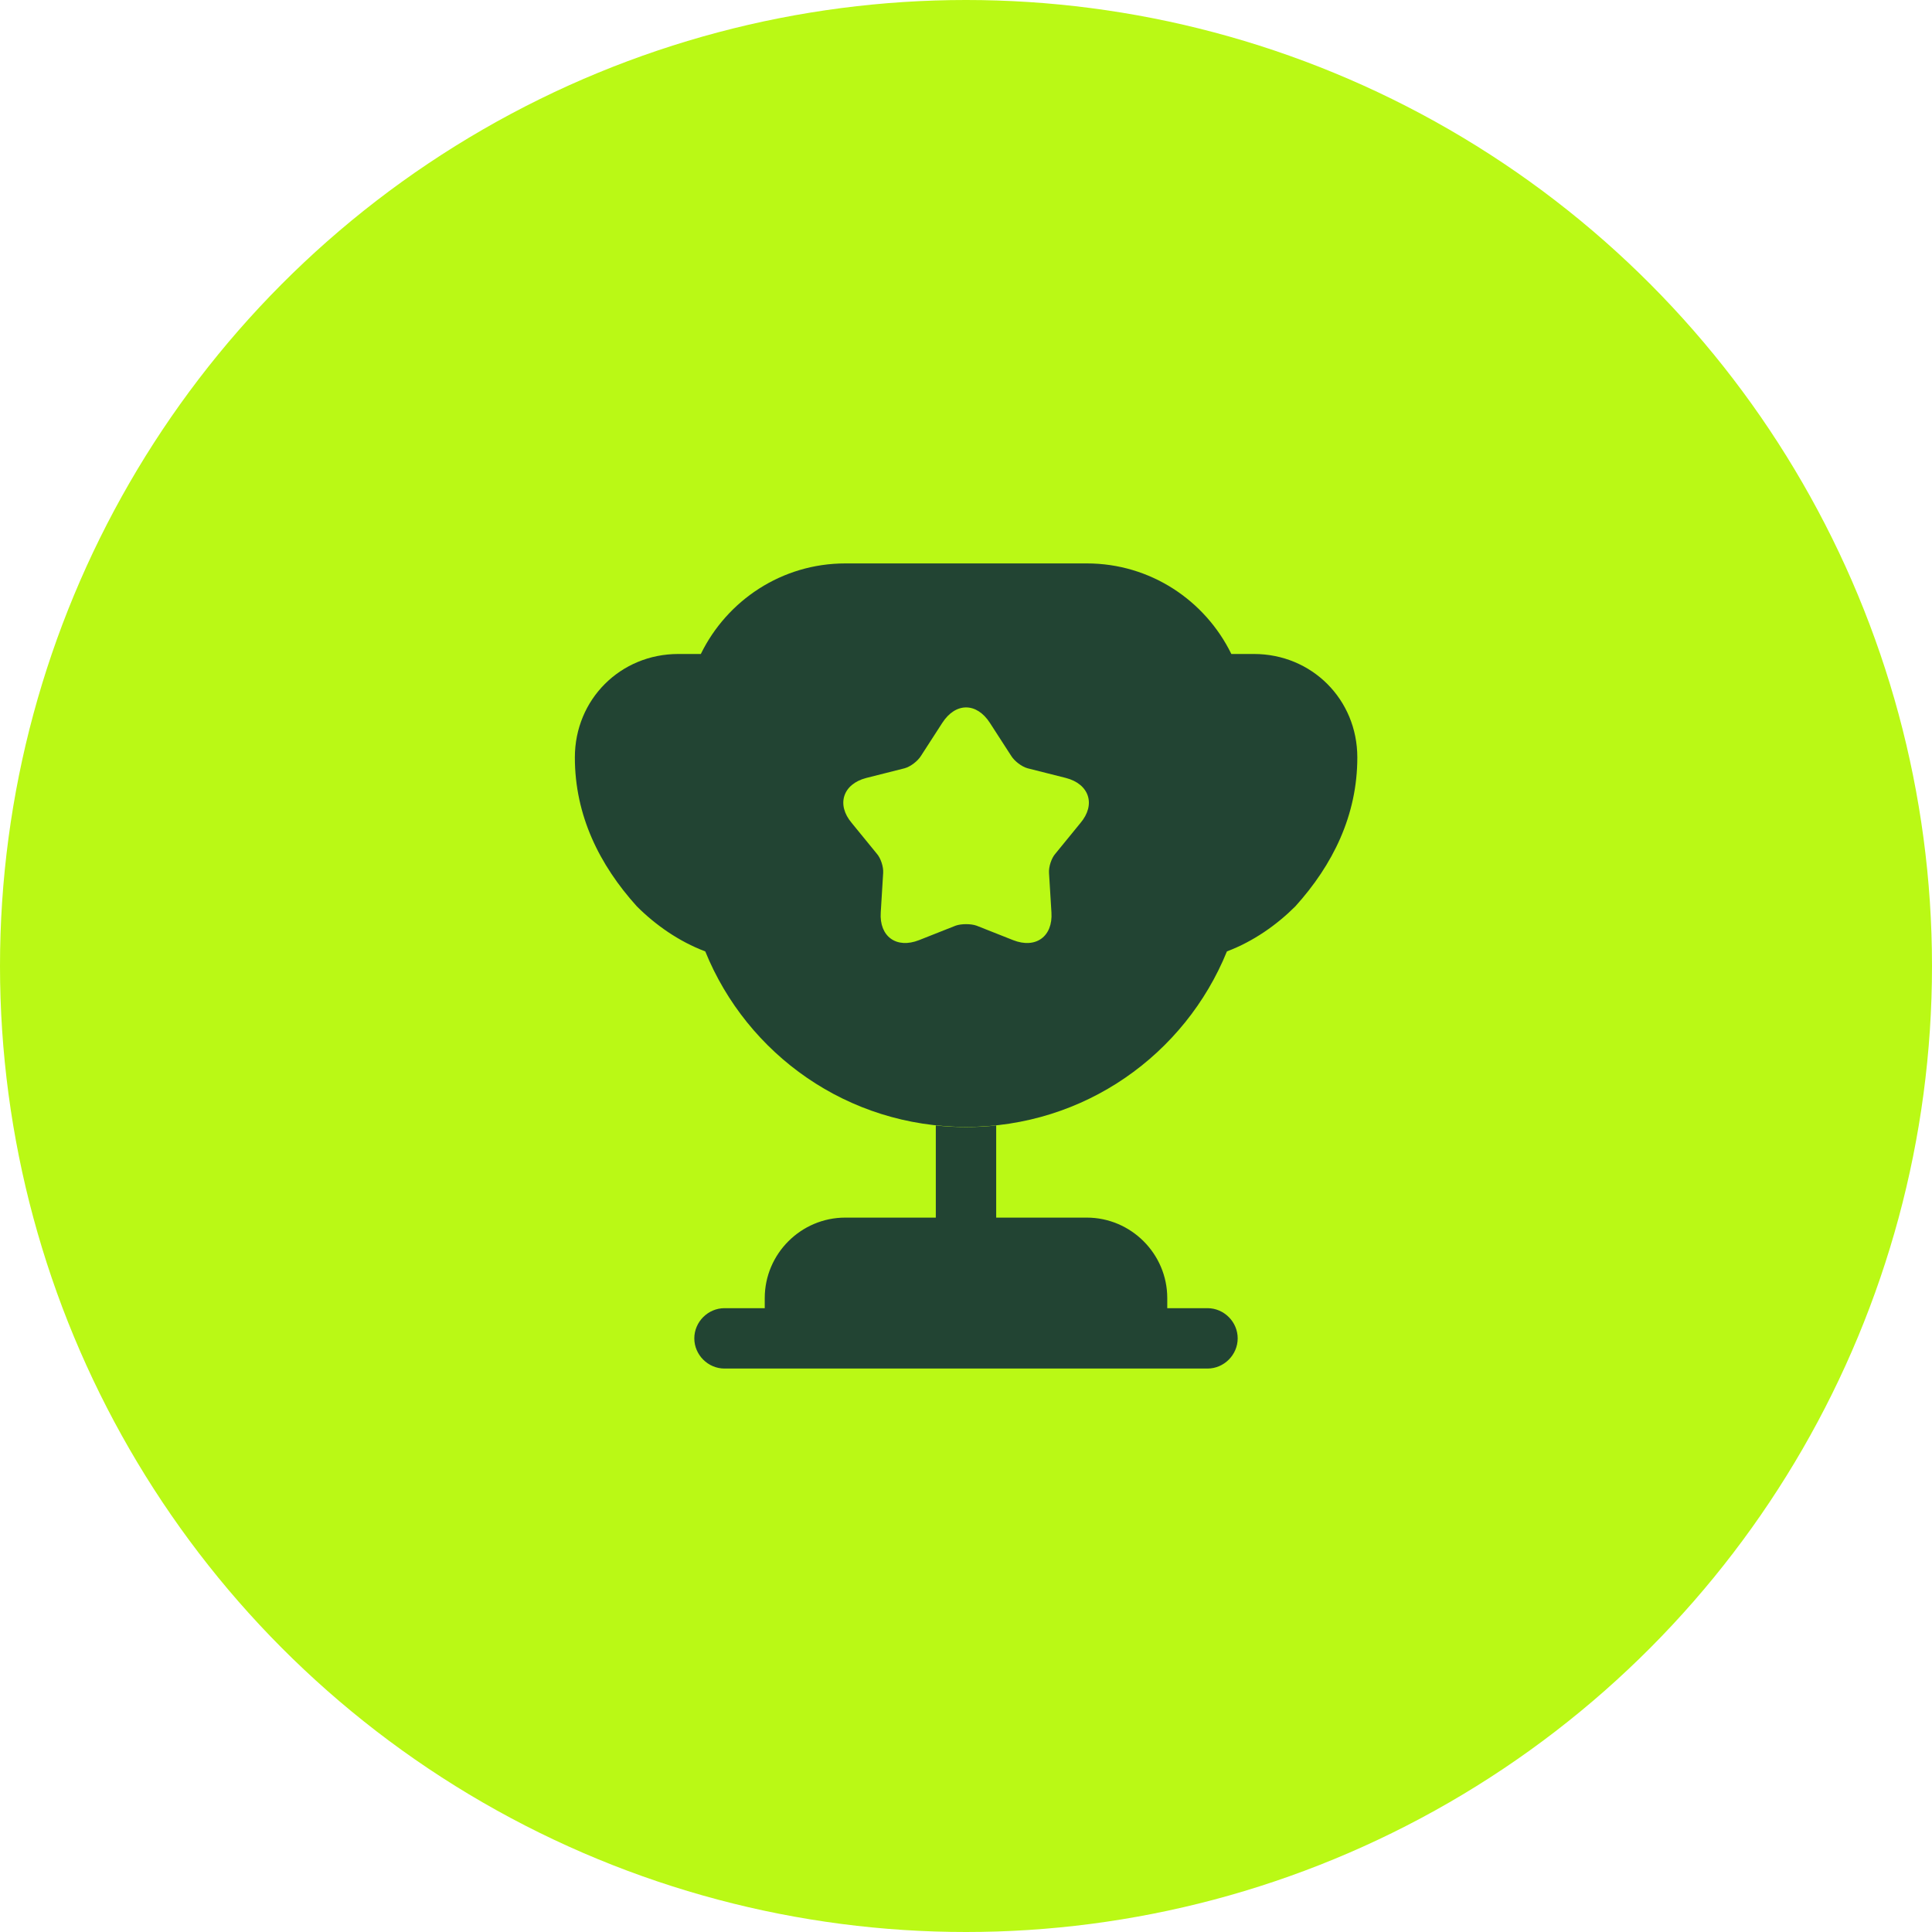 <svg width="64" height="64" viewBox="0 0 64 64" fill="none" xmlns="http://www.w3.org/2000/svg">
<circle cx="32" cy="32" r="32" fill="#BAF915"/>
<path d="M31 40.335H28C26.533 40.335 25.333 41.535 25.333 43.001V43.335H24C23.453 43.335 23 43.788 23 44.335C23 44.881 23.453 45.335 24 45.335H40C40.547 45.335 41 44.881 41 44.335C41 43.788 40.547 43.335 40 43.335H38.667V43.001C38.667 41.535 37.467 40.335 36 40.335H33V37.281C32.667 37.321 32.333 37.335 32 37.335C31.667 37.335 31.333 37.321 31 37.281V40.335Z" fill="#224433"/>
<path d="M40.643 31.517C41.523 31.184 42.296 30.637 42.91 30.024C44.15 28.651 44.963 27.011 44.963 25.091C44.963 23.171 43.456 21.664 41.536 21.664H40.79C39.923 19.891 38.11 18.664 36.003 18.664H28.003C25.896 18.664 24.083 19.891 23.216 21.664H22.47C20.55 21.664 19.043 23.171 19.043 25.091C19.043 27.011 19.856 28.651 21.096 30.024C21.71 30.637 22.483 31.184 23.363 31.517C24.75 34.931 28.083 37.331 32.003 37.331C35.923 37.331 39.256 34.931 40.643 31.517ZM35.79 27.264L34.963 28.277C34.83 28.424 34.736 28.717 34.75 28.917L34.83 30.224C34.883 31.024 34.31 31.437 33.563 31.144L32.35 30.664C32.163 30.597 31.843 30.597 31.656 30.664L30.443 31.144C29.696 31.437 29.123 31.024 29.176 30.224L29.256 28.917C29.27 28.717 29.176 28.424 29.043 28.277L28.216 27.264C27.696 26.651 27.923 25.971 28.696 25.771L29.963 25.451C30.163 25.397 30.403 25.211 30.51 25.037L31.216 23.944C31.656 23.264 32.35 23.264 32.79 23.944L33.496 25.037C33.603 25.211 33.843 25.397 34.043 25.451L35.31 25.771C36.083 25.971 36.31 26.651 35.79 27.264Z" fill="#224433"/>
</svg>
